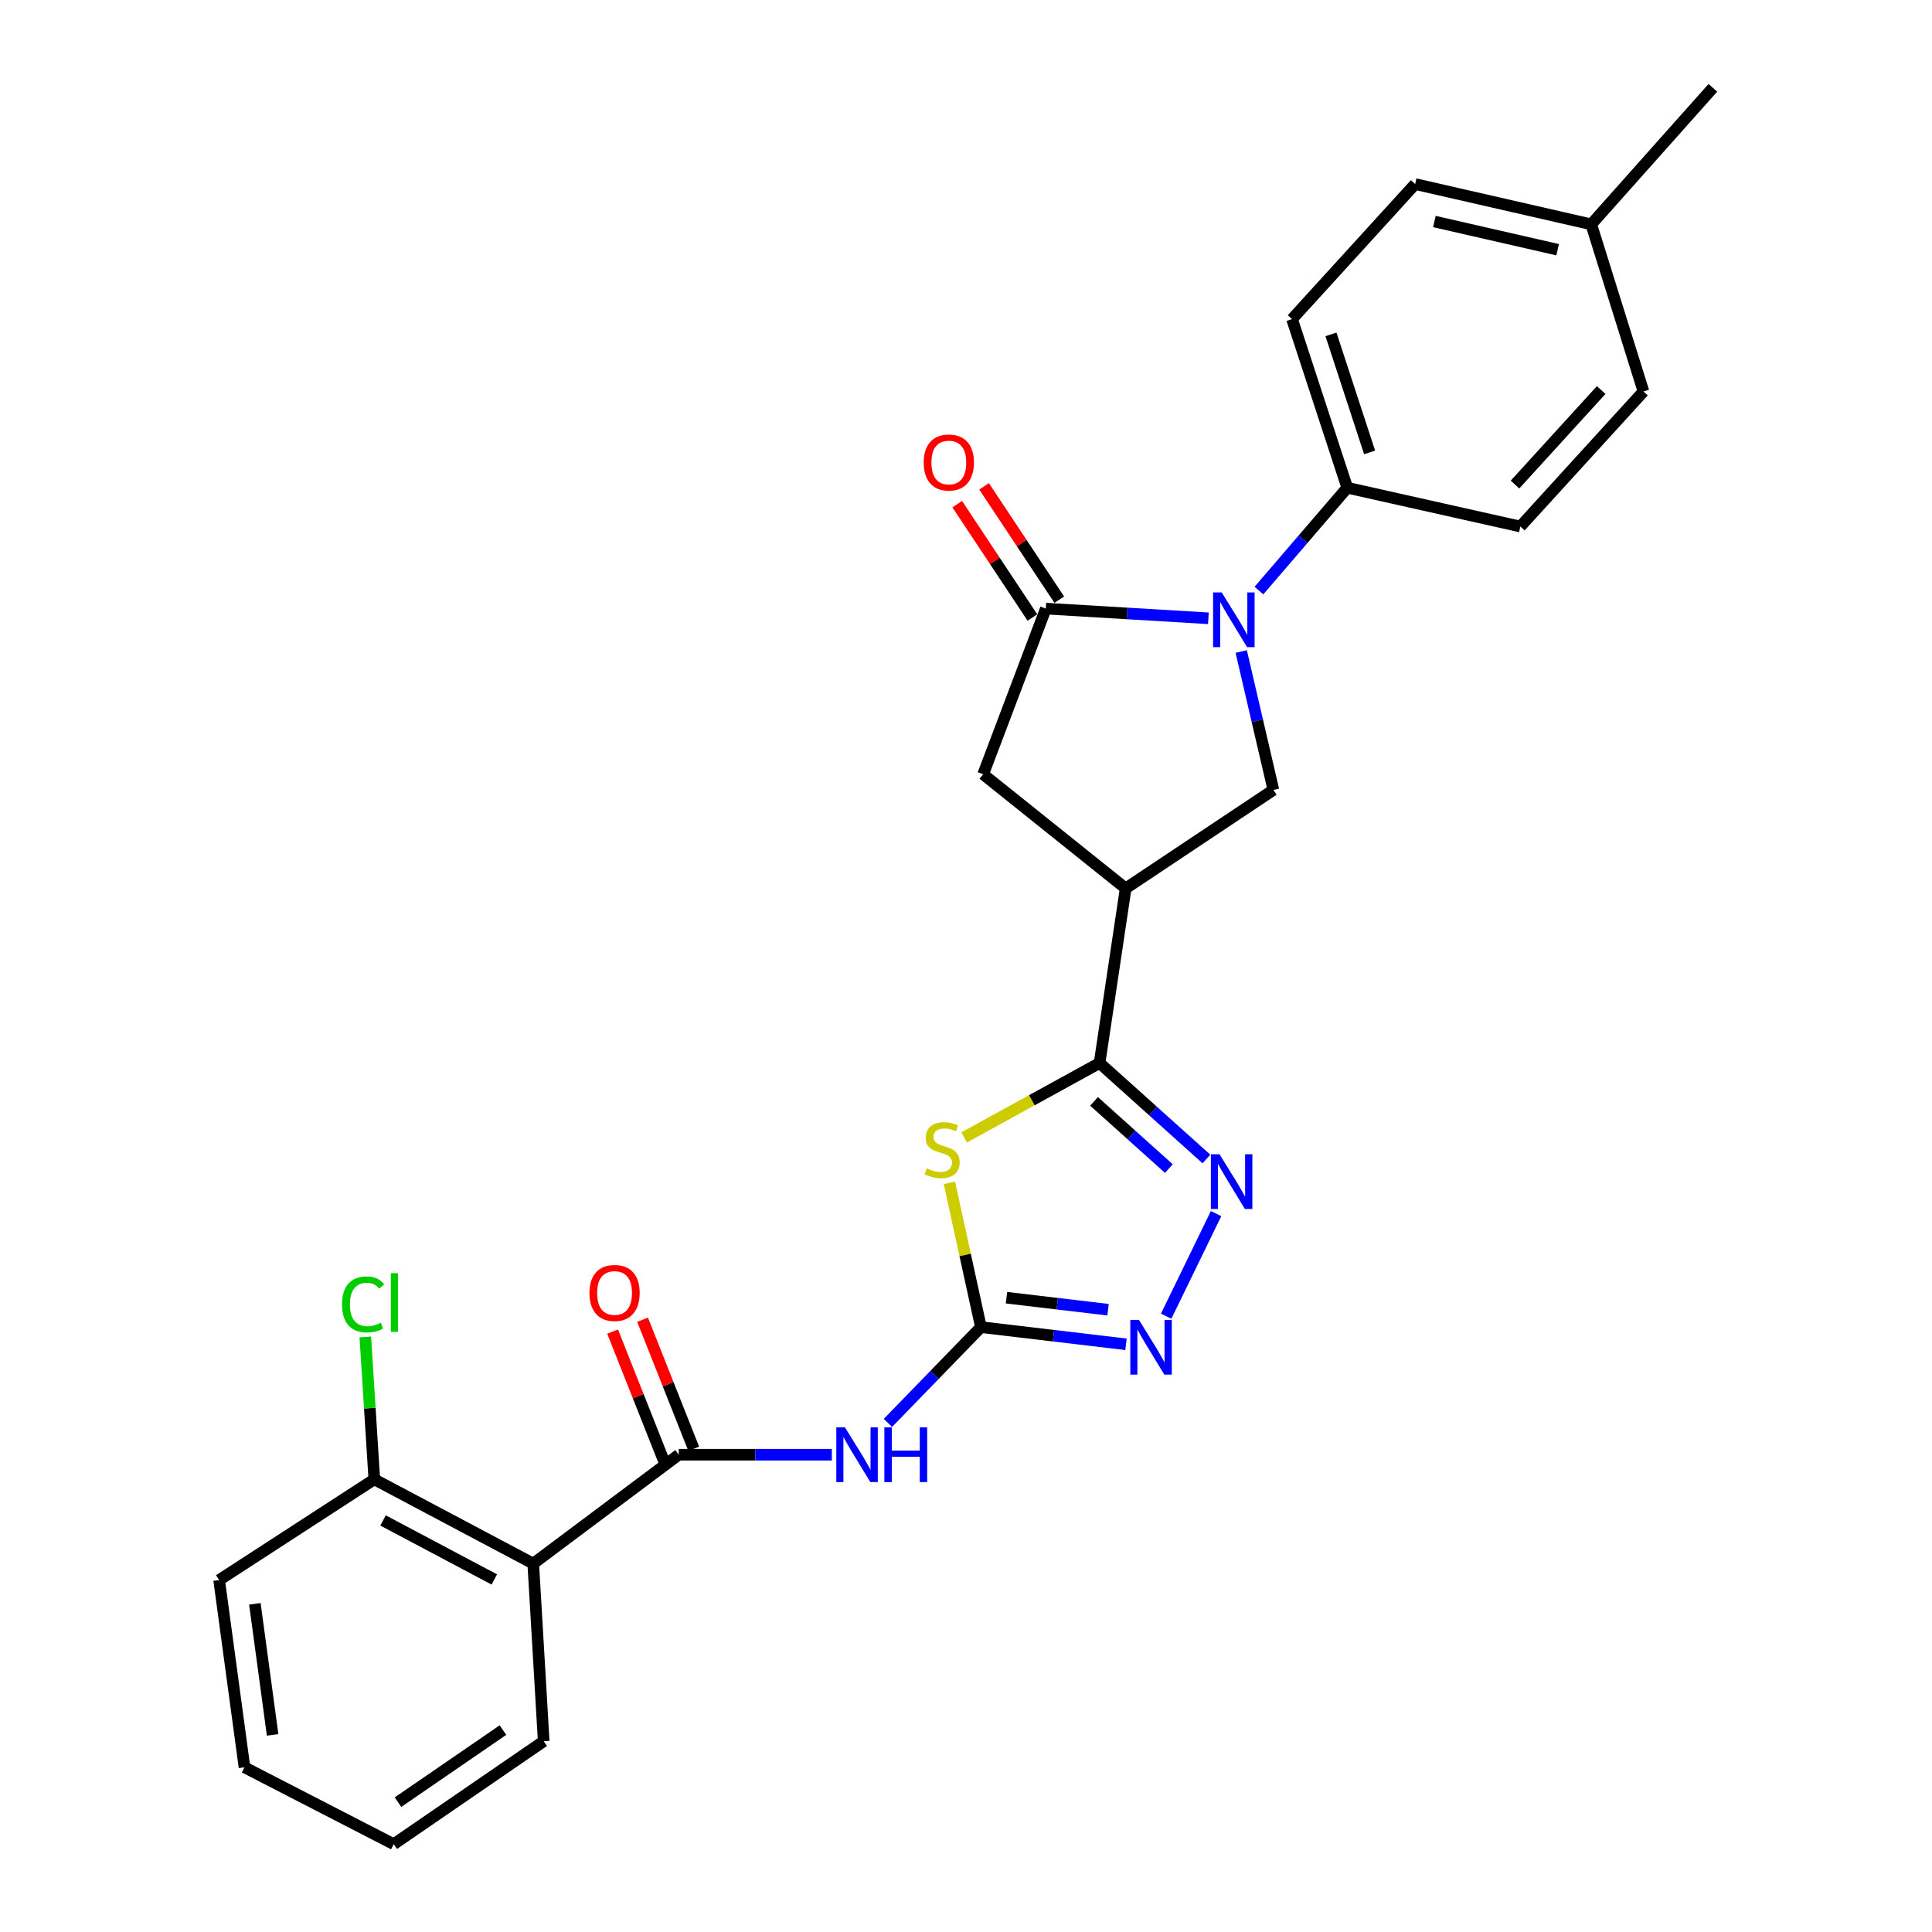 <?xml version='1.0' encoding='iso-8859-1'?>
<svg version='1.1' baseProfile='full'
              xmlns='http://www.w3.org/2000/svg'
                      xmlns:rdkit='http://www.rdkit.org/xml'
                      xmlns:xlink='http://www.w3.org/1999/xlink'
                  xml:space='preserve'
width='1000px' height='1000px' viewBox='0 0 1000 1000'>
<!-- END OF HEADER -->
<rect style='opacity:1.0;fill:#FFFFFF;stroke:none' width='1000' height='1000' x='0' y='0'> </rect>
<path class='bond-0' d='M 491.411,612.234 L 499.57,649.575' style='fill:none;fill-rule:evenodd;stroke:#CCCC00;stroke-width:6px;stroke-linecap:butt;stroke-linejoin:miter;stroke-opacity:1' />
<path class='bond-0' d='M 499.57,649.575 L 507.729,686.917' style='fill:none;fill-rule:evenodd;stroke:#000000;stroke-width:6px;stroke-linecap:butt;stroke-linejoin:miter;stroke-opacity:1' />
<path class='bond-2' d='M 499.051,588.733 L 534.093,569.472' style='fill:none;fill-rule:evenodd;stroke:#CCCC00;stroke-width:6px;stroke-linecap:butt;stroke-linejoin:miter;stroke-opacity:1' />
<path class='bond-2' d='M 534.093,569.472 L 569.136,550.212' style='fill:none;fill-rule:evenodd;stroke:#000000;stroke-width:6px;stroke-linecap:butt;stroke-linejoin:miter;stroke-opacity:1' />
<path class='bond-7' d='M 507.729,686.917 L 483.66,711.707' style='fill:none;fill-rule:evenodd;stroke:#000000;stroke-width:6px;stroke-linecap:butt;stroke-linejoin:miter;stroke-opacity:1' />
<path class='bond-7' d='M 483.66,711.707 L 459.59,736.497' style='fill:none;fill-rule:evenodd;stroke:#0000FF;stroke-width:6px;stroke-linecap:butt;stroke-linejoin:miter;stroke-opacity:1' />
<path class='bond-8' d='M 507.729,686.917 L 545.276,691.363' style='fill:none;fill-rule:evenodd;stroke:#000000;stroke-width:6px;stroke-linecap:butt;stroke-linejoin:miter;stroke-opacity:1' />
<path class='bond-8' d='M 545.276,691.363 L 582.823,695.809' style='fill:none;fill-rule:evenodd;stroke:#0000FF;stroke-width:6px;stroke-linecap:butt;stroke-linejoin:miter;stroke-opacity:1' />
<path class='bond-8' d='M 520.955,671.685 L 547.238,674.797' style='fill:none;fill-rule:evenodd;stroke:#000000;stroke-width:6px;stroke-linecap:butt;stroke-linejoin:miter;stroke-opacity:1' />
<path class='bond-8' d='M 547.238,674.797 L 573.521,677.909' style='fill:none;fill-rule:evenodd;stroke:#0000FF;stroke-width:6px;stroke-linecap:butt;stroke-linejoin:miter;stroke-opacity:1' />
<path class='bond-1' d='M 642.451,337.232 L 650.778,373.047' style='fill:none;fill-rule:evenodd;stroke:#0000FF;stroke-width:6px;stroke-linecap:butt;stroke-linejoin:miter;stroke-opacity:1' />
<path class='bond-1' d='M 650.778,373.047 L 659.105,408.863' style='fill:none;fill-rule:evenodd;stroke:#000000;stroke-width:6px;stroke-linecap:butt;stroke-linejoin:miter;stroke-opacity:1' />
<path class='bond-12' d='M 651.626,305.684 L 674.485,279.069' style='fill:none;fill-rule:evenodd;stroke:#0000FF;stroke-width:6px;stroke-linecap:butt;stroke-linejoin:miter;stroke-opacity:1' />
<path class='bond-12' d='M 674.485,279.069 L 697.343,252.455' style='fill:none;fill-rule:evenodd;stroke:#000000;stroke-width:6px;stroke-linecap:butt;stroke-linejoin:miter;stroke-opacity:1' />
<path class='bond-28' d='M 625.456,320.026 L 583.39,317.518' style='fill:none;fill-rule:evenodd;stroke:#0000FF;stroke-width:6px;stroke-linecap:butt;stroke-linejoin:miter;stroke-opacity:1' />
<path class='bond-28' d='M 583.39,317.518 L 541.324,315.01' style='fill:none;fill-rule:evenodd;stroke:#000000;stroke-width:6px;stroke-linecap:butt;stroke-linejoin:miter;stroke-opacity:1' />
<path class='bond-4' d='M 569.136,550.212 L 596.792,575.055' style='fill:none;fill-rule:evenodd;stroke:#000000;stroke-width:6px;stroke-linecap:butt;stroke-linejoin:miter;stroke-opacity:1' />
<path class='bond-4' d='M 596.792,575.055 L 624.447,599.898' style='fill:none;fill-rule:evenodd;stroke:#0000FF;stroke-width:6px;stroke-linecap:butt;stroke-linejoin:miter;stroke-opacity:1' />
<path class='bond-4' d='M 566.285,570.074 L 585.644,587.465' style='fill:none;fill-rule:evenodd;stroke:#000000;stroke-width:6px;stroke-linecap:butt;stroke-linejoin:miter;stroke-opacity:1' />
<path class='bond-4' d='M 585.644,587.465 L 605.003,604.855' style='fill:none;fill-rule:evenodd;stroke:#0000FF;stroke-width:6px;stroke-linecap:butt;stroke-linejoin:miter;stroke-opacity:1' />
<path class='bond-5' d='M 569.136,550.212 L 582.639,459.844' style='fill:none;fill-rule:evenodd;stroke:#000000;stroke-width:6px;stroke-linecap:butt;stroke-linejoin:miter;stroke-opacity:1' />
<path class='bond-3' d='M 541.324,315.01 L 508.878,400.754' style='fill:none;fill-rule:evenodd;stroke:#000000;stroke-width:6px;stroke-linecap:butt;stroke-linejoin:miter;stroke-opacity:1' />
<path class='bond-13' d='M 548.275,310.4 L 528.817,281.067' style='fill:none;fill-rule:evenodd;stroke:#000000;stroke-width:6px;stroke-linecap:butt;stroke-linejoin:miter;stroke-opacity:1' />
<path class='bond-13' d='M 528.817,281.067 L 509.36,251.734' style='fill:none;fill-rule:evenodd;stroke:#FF0000;stroke-width:6px;stroke-linecap:butt;stroke-linejoin:miter;stroke-opacity:1' />
<path class='bond-13' d='M 534.373,319.621 L 514.916,290.288' style='fill:none;fill-rule:evenodd;stroke:#000000;stroke-width:6px;stroke-linecap:butt;stroke-linejoin:miter;stroke-opacity:1' />
<path class='bond-13' d='M 514.916,290.288 L 495.459,260.955' style='fill:none;fill-rule:evenodd;stroke:#FF0000;stroke-width:6px;stroke-linecap:butt;stroke-linejoin:miter;stroke-opacity:1' />
<path class='bond-27' d='M 629.437,628.153 L 603.604,681.26' style='fill:none;fill-rule:evenodd;stroke:#0000FF;stroke-width:6px;stroke-linecap:butt;stroke-linejoin:miter;stroke-opacity:1' />
<path class='bond-9' d='M 582.639,459.844 L 659.105,408.863' style='fill:none;fill-rule:evenodd;stroke:#000000;stroke-width:6px;stroke-linecap:butt;stroke-linejoin:miter;stroke-opacity:1' />
<path class='bond-11' d='M 582.639,459.844 L 508.878,400.754' style='fill:none;fill-rule:evenodd;stroke:#000000;stroke-width:6px;stroke-linecap:butt;stroke-linejoin:miter;stroke-opacity:1' />
<path class='bond-6' d='M 351.321,752.958 L 390.94,752.958' style='fill:none;fill-rule:evenodd;stroke:#000000;stroke-width:6px;stroke-linecap:butt;stroke-linejoin:miter;stroke-opacity:1' />
<path class='bond-6' d='M 390.94,752.958 L 430.56,752.958' style='fill:none;fill-rule:evenodd;stroke:#0000FF;stroke-width:6px;stroke-linecap:butt;stroke-linejoin:miter;stroke-opacity:1' />
<path class='bond-10' d='M 351.321,752.958 L 276.003,809.332' style='fill:none;fill-rule:evenodd;stroke:#000000;stroke-width:6px;stroke-linecap:butt;stroke-linejoin:miter;stroke-opacity:1' />
<path class='bond-15' d='M 359.074,749.884 L 345.835,716.488' style='fill:none;fill-rule:evenodd;stroke:#000000;stroke-width:6px;stroke-linecap:butt;stroke-linejoin:miter;stroke-opacity:1' />
<path class='bond-15' d='M 345.835,716.488 L 332.595,683.091' style='fill:none;fill-rule:evenodd;stroke:#FF0000;stroke-width:6px;stroke-linecap:butt;stroke-linejoin:miter;stroke-opacity:1' />
<path class='bond-15' d='M 343.567,756.032 L 330.327,722.635' style='fill:none;fill-rule:evenodd;stroke:#000000;stroke-width:6px;stroke-linecap:butt;stroke-linejoin:miter;stroke-opacity:1' />
<path class='bond-15' d='M 330.327,722.635 L 317.088,689.239' style='fill:none;fill-rule:evenodd;stroke:#FF0000;stroke-width:6px;stroke-linecap:butt;stroke-linejoin:miter;stroke-opacity:1' />
<path class='bond-14' d='M 276.003,809.332 L 193.745,765.701' style='fill:none;fill-rule:evenodd;stroke:#000000;stroke-width:6px;stroke-linecap:butt;stroke-linejoin:miter;stroke-opacity:1' />
<path class='bond-14' d='M 255.848,817.524 L 198.267,786.982' style='fill:none;fill-rule:evenodd;stroke:#000000;stroke-width:6px;stroke-linecap:butt;stroke-linejoin:miter;stroke-opacity:1' />
<path class='bond-22' d='M 276.003,809.332 L 281.416,901.248' style='fill:none;fill-rule:evenodd;stroke:#000000;stroke-width:6px;stroke-linecap:butt;stroke-linejoin:miter;stroke-opacity:1' />
<path class='bond-16' d='M 697.343,252.455 L 668.762,165.173' style='fill:none;fill-rule:evenodd;stroke:#000000;stroke-width:6px;stroke-linecap:butt;stroke-linejoin:miter;stroke-opacity:1' />
<path class='bond-16' d='M 708.909,234.171 L 688.902,173.074' style='fill:none;fill-rule:evenodd;stroke:#000000;stroke-width:6px;stroke-linecap:butt;stroke-linejoin:miter;stroke-opacity:1' />
<path class='bond-17' d='M 697.343,252.455 L 786.933,272.528' style='fill:none;fill-rule:evenodd;stroke:#000000;stroke-width:6px;stroke-linecap:butt;stroke-linejoin:miter;stroke-opacity:1' />
<path class='bond-18' d='M 193.745,765.701 L 191.413,728.854' style='fill:none;fill-rule:evenodd;stroke:#000000;stroke-width:6px;stroke-linecap:butt;stroke-linejoin:miter;stroke-opacity:1' />
<path class='bond-18' d='M 191.413,728.854 L 189.081,692.007' style='fill:none;fill-rule:evenodd;stroke:#00CC00;stroke-width:6px;stroke-linecap:butt;stroke-linejoin:miter;stroke-opacity:1' />
<path class='bond-23' d='M 193.745,765.701 L 113.423,817.84' style='fill:none;fill-rule:evenodd;stroke:#000000;stroke-width:6px;stroke-linecap:butt;stroke-linejoin:miter;stroke-opacity:1' />
<path class='bond-19' d='M 668.762,165.173 L 732.486,95.268' style='fill:none;fill-rule:evenodd;stroke:#000000;stroke-width:6px;stroke-linecap:butt;stroke-linejoin:miter;stroke-opacity:1' />
<path class='bond-20' d='M 786.933,272.528 L 850.656,202.641' style='fill:none;fill-rule:evenodd;stroke:#000000;stroke-width:6px;stroke-linecap:butt;stroke-linejoin:miter;stroke-opacity:1' />
<path class='bond-20' d='M 784.164,250.805 L 828.771,201.885' style='fill:none;fill-rule:evenodd;stroke:#000000;stroke-width:6px;stroke-linecap:butt;stroke-linejoin:miter;stroke-opacity:1' />
<path class='bond-30' d='M 732.486,95.268 L 823.623,116.12' style='fill:none;fill-rule:evenodd;stroke:#000000;stroke-width:6px;stroke-linecap:butt;stroke-linejoin:miter;stroke-opacity:1' />
<path class='bond-30' d='M 742.436,114.657 L 806.232,129.253' style='fill:none;fill-rule:evenodd;stroke:#000000;stroke-width:6px;stroke-linecap:butt;stroke-linejoin:miter;stroke-opacity:1' />
<path class='bond-21' d='M 850.656,202.641 L 823.623,116.12' style='fill:none;fill-rule:evenodd;stroke:#000000;stroke-width:6px;stroke-linecap:butt;stroke-linejoin:miter;stroke-opacity:1' />
<path class='bond-24' d='M 823.623,116.12 L 886.577,45.455' style='fill:none;fill-rule:evenodd;stroke:#000000;stroke-width:6px;stroke-linecap:butt;stroke-linejoin:miter;stroke-opacity:1' />
<path class='bond-25' d='M 281.416,901.248 L 203.791,954.545' style='fill:none;fill-rule:evenodd;stroke:#000000;stroke-width:6px;stroke-linecap:butt;stroke-linejoin:miter;stroke-opacity:1' />
<path class='bond-25' d='M 260.33,895.49 L 205.992,932.799' style='fill:none;fill-rule:evenodd;stroke:#000000;stroke-width:6px;stroke-linecap:butt;stroke-linejoin:miter;stroke-opacity:1' />
<path class='bond-29' d='M 113.423,817.84 L 126.546,914.76' style='fill:none;fill-rule:evenodd;stroke:#000000;stroke-width:6px;stroke-linecap:butt;stroke-linejoin:miter;stroke-opacity:1' />
<path class='bond-29' d='M 131.922,830.14 L 141.108,897.984' style='fill:none;fill-rule:evenodd;stroke:#000000;stroke-width:6px;stroke-linecap:butt;stroke-linejoin:miter;stroke-opacity:1' />
<path class='bond-26' d='M 203.791,954.545 L 126.546,914.76' style='fill:none;fill-rule:evenodd;stroke:#000000;stroke-width:6px;stroke-linecap:butt;stroke-linejoin:miter;stroke-opacity:1' />
<path  class='atom-0' d='M 479.646 604.722
Q 479.966 604.842, 481.286 605.402
Q 482.606 605.962, 484.046 606.322
Q 485.526 606.642, 486.966 606.642
Q 489.646 606.642, 491.206 605.362
Q 492.766 604.042, 492.766 601.762
Q 492.766 600.202, 491.966 599.242
Q 491.206 598.282, 490.006 597.762
Q 488.806 597.242, 486.806 596.642
Q 484.286 595.882, 482.766 595.162
Q 481.286 594.442, 480.206 592.922
Q 479.166 591.402, 479.166 588.842
Q 479.166 585.282, 481.566 583.082
Q 484.006 580.882, 488.806 580.882
Q 492.086 580.882, 495.806 582.442
L 494.886 585.522
Q 491.486 584.122, 488.926 584.122
Q 486.166 584.122, 484.646 585.282
Q 483.126 586.402, 483.166 588.362
Q 483.166 589.882, 483.926 590.802
Q 484.726 591.722, 485.846 592.242
Q 487.006 592.762, 488.926 593.362
Q 491.486 594.162, 493.006 594.962
Q 494.526 595.762, 495.606 597.402
Q 496.726 599.002, 496.726 601.762
Q 496.726 605.682, 494.086 607.802
Q 491.486 609.882, 487.126 609.882
Q 484.606 609.882, 482.686 609.322
Q 480.806 608.802, 478.566 607.882
L 479.646 604.722
' fill='#CCCC00'/>
<path  class='atom-2' d='M 632.373 306.652
L 641.653 321.652
Q 642.573 323.132, 644.053 325.812
Q 645.533 328.492, 645.613 328.652
L 645.613 306.652
L 649.373 306.652
L 649.373 334.972
L 645.493 334.972
L 635.533 318.572
Q 634.373 316.652, 633.133 314.452
Q 631.933 312.252, 631.573 311.572
L 631.573 334.972
L 627.893 334.972
L 627.893 306.652
L 632.373 306.652
' fill='#0000FF'/>
<path  class='atom-5' d='M 631.224 597.449
L 640.504 612.449
Q 641.424 613.929, 642.904 616.609
Q 644.384 619.289, 644.464 619.449
L 644.464 597.449
L 648.224 597.449
L 648.224 625.769
L 644.344 625.769
L 634.384 609.369
Q 633.224 607.449, 631.984 605.249
Q 630.784 603.049, 630.424 602.369
L 630.424 625.769
L 626.744 625.769
L 626.744 597.449
L 631.224 597.449
' fill='#0000FF'/>
<path  class='atom-8' d='M 437.347 738.798
L 446.627 753.798
Q 447.547 755.278, 449.027 757.958
Q 450.507 760.638, 450.587 760.798
L 450.587 738.798
L 454.347 738.798
L 454.347 767.118
L 450.467 767.118
L 440.507 750.718
Q 439.347 748.798, 438.107 746.598
Q 436.907 744.398, 436.547 743.718
L 436.547 767.118
L 432.867 767.118
L 432.867 738.798
L 437.347 738.798
' fill='#0000FF'/>
<path  class='atom-8' d='M 457.747 738.798
L 461.587 738.798
L 461.587 750.838
L 476.067 750.838
L 476.067 738.798
L 479.907 738.798
L 479.907 767.118
L 476.067 767.118
L 476.067 754.038
L 461.587 754.038
L 461.587 767.118
L 457.747 767.118
L 457.747 738.798
' fill='#0000FF'/>
<path  class='atom-9' d='M 589.52 683.183
L 598.8 698.183
Q 599.72 699.663, 601.2 702.343
Q 602.68 705.023, 602.76 705.183
L 602.76 683.183
L 606.52 683.183
L 606.52 711.503
L 602.64 711.503
L 592.68 695.103
Q 591.52 693.183, 590.28 690.983
Q 589.08 688.783, 588.72 688.103
L 588.72 711.503
L 585.04 711.503
L 585.04 683.183
L 589.52 683.183
' fill='#0000FF'/>
<path  class='atom-14' d='M 478.112 239.393
Q 478.112 232.593, 481.472 228.793
Q 484.832 224.993, 491.112 224.993
Q 497.392 224.993, 500.752 228.793
Q 504.112 232.593, 504.112 239.393
Q 504.112 246.273, 500.712 250.193
Q 497.312 254.073, 491.112 254.073
Q 484.872 254.073, 481.472 250.193
Q 478.112 246.313, 478.112 239.393
M 491.112 250.873
Q 495.432 250.873, 497.752 247.993
Q 500.112 245.073, 500.112 239.393
Q 500.112 233.833, 497.752 231.033
Q 495.432 228.193, 491.112 228.193
Q 486.792 228.193, 484.432 230.993
Q 482.112 233.793, 482.112 239.393
Q 482.112 245.113, 484.432 247.993
Q 486.792 250.873, 491.112 250.873
' fill='#FF0000'/>
<path  class='atom-16' d='M 305.097 669.231
Q 305.097 662.431, 308.457 658.631
Q 311.817 654.831, 318.097 654.831
Q 324.377 654.831, 327.737 658.631
Q 331.097 662.431, 331.097 669.231
Q 331.097 676.111, 327.697 680.031
Q 324.297 683.911, 318.097 683.911
Q 311.857 683.911, 308.457 680.031
Q 305.097 676.151, 305.097 669.231
M 318.097 680.711
Q 322.417 680.711, 324.737 677.831
Q 327.097 674.911, 327.097 669.231
Q 327.097 663.671, 324.737 660.871
Q 322.417 658.031, 318.097 658.031
Q 313.777 658.031, 311.417 660.831
Q 309.097 663.631, 309.097 669.231
Q 309.097 674.951, 311.417 677.831
Q 313.777 680.711, 318.097 680.711
' fill='#FF0000'/>
<path  class='atom-19' d='M 177.032 675.154
Q 177.032 668.114, 180.312 664.434
Q 183.632 660.714, 189.912 660.714
Q 195.752 660.714, 198.872 664.834
L 196.232 666.994
Q 193.952 663.994, 189.912 663.994
Q 185.632 663.994, 183.352 666.874
Q 181.112 669.714, 181.112 675.154
Q 181.112 680.754, 183.432 683.634
Q 185.792 686.514, 190.352 686.514
Q 193.472 686.514, 197.112 684.634
L 198.232 687.634
Q 196.752 688.594, 194.512 689.154
Q 192.272 689.714, 189.792 689.714
Q 183.632 689.714, 180.312 685.954
Q 177.032 682.194, 177.032 675.154
' fill='#00CC00'/>
<path  class='atom-19' d='M 202.312 658.994
L 205.992 658.994
L 205.992 689.354
L 202.312 689.354
L 202.312 658.994
' fill='#00CC00'/>
</svg>
